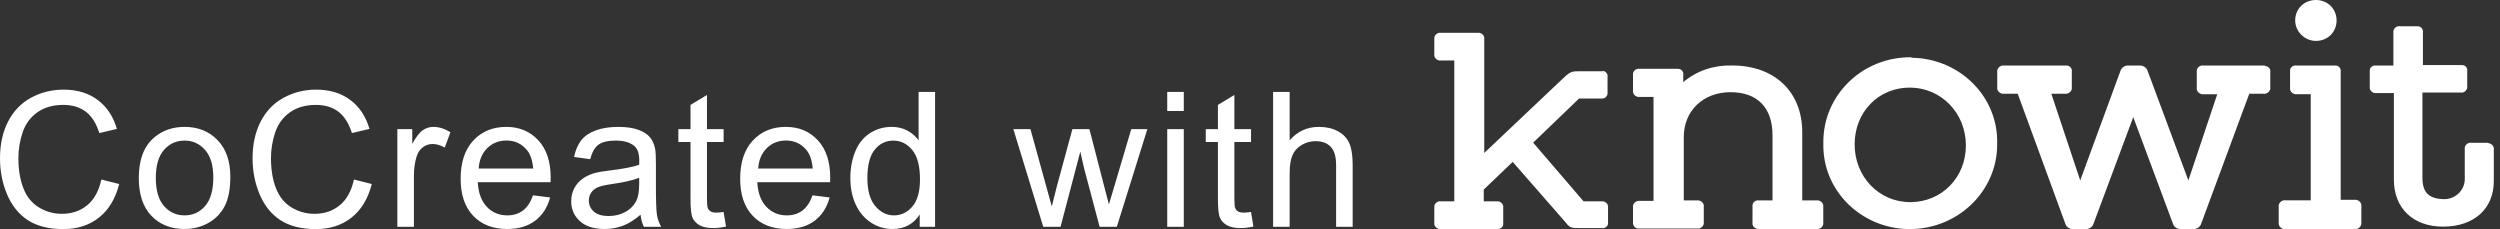 <?xml version="1.0" encoding="UTF-8"?>
<svg width="251px" height="23px" viewBox="0 0 251 23" version="1.1" xmlns="http://www.w3.org/2000/svg" xmlns:xlink="http://www.w3.org/1999/xlink">
    <rect x="0" y="0" width="251" height="23" fill="#333333" stroke="none"/>
    <title>togetherwithknowitcocreate</title>
    <g id="Meny,-Header-och-Footer" stroke="none" stroke-width="1" fill="none" fill-rule="evenodd">
        <g id="footer_1440" transform="translate(-861, -577)" fill="#FFFFFF" fill-rule="nonzero">
            <path d="M871.177,595.022 L872.968,595.475 C872.593,596.946 871.917,598.068 870.941,598.841 C869.965,599.614 868.773,600 867.363,600 C865.904,600 864.717,599.703 863.803,599.109 C862.889,598.515 862.193,597.654 861.716,596.528 C861.239,595.401 861,594.191 861,592.898 C861,591.489 861.269,590.259 861.808,589.209 C862.347,588.159 863.113,587.362 864.108,586.817 C865.102,586.272 866.196,586 867.391,586 C868.745,586 869.884,586.345 870.807,587.034 C871.731,587.724 872.374,588.693 872.737,589.943 L870.974,590.359 C870.66,589.374 870.204,588.657 869.607,588.207 C869.01,587.758 868.259,587.533 867.354,587.533 C866.313,587.533 865.443,587.782 864.745,588.281 C864.046,588.78 863.555,589.449 863.272,590.29 C862.989,591.13 862.847,591.996 862.847,592.889 C862.847,594.04 863.015,595.046 863.35,595.904 C863.686,596.763 864.208,597.405 864.916,597.83 C865.624,598.255 866.39,598.467 867.215,598.467 C868.219,598.467 869.068,598.178 869.764,597.599 C870.46,597.02 870.931,596.161 871.177,595.022 Z M874.935,594.865 C874.935,593.049 875.44,591.704 876.45,590.83 C877.293,590.103 878.321,589.74 879.534,589.74 C880.883,589.74 881.985,590.182 882.84,591.065 C883.696,591.949 884.124,593.169 884.124,594.727 C884.124,595.989 883.935,596.982 883.556,597.705 C883.177,598.429 882.626,598.99 881.903,599.391 C881.18,599.791 880.39,599.991 879.534,599.991 C878.161,599.991 877.052,599.551 876.205,598.67 C875.359,597.79 874.935,596.522 874.935,594.865 Z M876.644,594.865 C876.644,596.121 876.918,597.062 877.466,597.687 C878.014,598.312 878.703,598.624 879.534,598.624 C880.359,598.624 881.046,598.31 881.594,597.682 C882.142,597.054 882.416,596.097 882.416,594.81 C882.416,593.597 882.14,592.678 881.589,592.053 C881.038,591.429 880.353,591.116 879.534,591.116 C878.703,591.116 878.014,591.427 877.466,592.049 C876.918,592.671 876.644,593.609 876.644,594.865 Z M896.536,595.022 L898.327,595.475 C897.952,596.946 897.276,598.068 896.3,598.841 C895.324,599.614 894.131,600 892.722,600 C891.263,600 890.076,599.703 889.162,599.109 C888.247,598.515 887.552,597.654 887.075,596.528 C886.597,595.401 886.359,594.191 886.359,592.898 C886.359,591.489 886.628,590.259 887.167,589.209 C887.706,588.159 888.472,587.362 889.466,586.817 C890.461,586.272 891.555,586 892.749,586 C894.104,586 895.243,586.345 896.166,587.034 C897.09,587.724 897.733,588.693 898.096,589.943 L896.332,590.359 C896.018,589.374 895.563,588.657 894.966,588.207 C894.369,587.758 893.617,587.533 892.712,587.533 C891.672,587.533 890.802,587.782 890.104,588.281 C889.405,588.78 888.914,589.449 888.631,590.29 C888.347,591.13 888.206,591.996 888.206,592.889 C888.206,594.04 888.374,595.046 888.709,595.904 C889.045,596.763 889.566,597.405 890.274,597.83 C890.982,598.255 891.749,598.467 892.574,598.467 C893.577,598.467 894.427,598.178 895.123,597.599 C895.818,597.02 896.289,596.161 896.536,595.022 Z M900.894,599.769 L900.894,589.962 L902.391,589.962 L902.391,591.449 C902.772,590.753 903.125,590.294 903.448,590.073 C903.771,589.851 904.127,589.74 904.515,589.74 C905.075,589.74 905.644,589.919 906.223,590.276 L905.65,591.818 C905.244,591.578 904.838,591.458 904.431,591.458 C904.068,591.458 903.742,591.567 903.453,591.786 C903.163,592.004 902.957,592.307 902.834,592.695 C902.649,593.286 902.557,593.933 902.557,594.635 L902.557,599.769 L900.894,599.769 Z M914.516,596.611 L916.234,596.823 C915.963,597.827 915.461,598.606 914.728,599.16 C913.996,599.714 913.06,599.991 911.921,599.991 C910.486,599.991 909.349,599.549 908.509,598.666 C907.668,597.782 907.248,596.543 907.248,594.949 C907.248,593.299 907.673,592.018 908.522,591.107 C909.372,590.196 910.474,589.74 911.828,589.74 C913.14,589.74 914.211,590.186 915.042,591.079 C915.873,591.972 916.289,593.228 916.289,594.847 C916.289,594.945 916.286,595.093 916.28,595.29 L908.966,595.29 C909.027,596.368 909.332,597.193 909.88,597.765 C910.428,598.338 911.111,598.624 911.93,598.624 C912.54,598.624 913.06,598.464 913.491,598.144 C913.922,597.824 914.263,597.313 914.516,596.611 Z M909.058,593.923 L914.534,593.923 C914.46,593.099 914.251,592.48 913.906,592.067 C913.377,591.427 912.69,591.107 911.847,591.107 C911.084,591.107 910.442,591.362 909.922,591.873 C909.401,592.384 909.113,593.068 909.058,593.923 Z M925.311,598.559 C924.696,599.083 924.103,599.452 923.534,599.668 C922.964,599.883 922.353,599.991 921.701,599.991 C920.623,599.991 919.795,599.728 919.216,599.201 C918.638,598.675 918.348,598.002 918.348,597.183 C918.348,596.703 918.458,596.265 918.676,595.867 C918.895,595.47 919.181,595.152 919.535,594.912 C919.889,594.672 920.288,594.49 920.731,594.367 C921.057,594.281 921.55,594.197 922.208,594.117 C923.551,593.957 924.539,593.766 925.173,593.545 C925.179,593.317 925.182,593.172 925.182,593.111 C925.182,592.434 925.025,591.956 924.711,591.679 C924.286,591.304 923.655,591.116 922.818,591.116 C922.036,591.116 921.459,591.253 921.086,591.527 C920.714,591.801 920.438,592.286 920.26,592.982 L918.635,592.76 C918.782,592.064 919.026,591.502 919.364,591.075 C919.703,590.647 920.192,590.317 920.832,590.086 C921.473,589.856 922.215,589.74 923.058,589.74 C923.895,589.74 924.576,589.839 925.099,590.036 C925.622,590.233 926.007,590.48 926.253,590.779 C926.5,591.078 926.672,591.455 926.77,591.91 C926.826,592.193 926.854,592.704 926.854,593.443 L926.854,595.66 C926.854,597.205 926.889,598.182 926.96,598.592 C927.031,599.001 927.171,599.394 927.38,599.769 L925.644,599.769 C925.471,599.424 925.361,599.021 925.311,598.559 Z M925.173,594.847 C924.569,595.093 923.664,595.303 922.458,595.475 C921.774,595.573 921.291,595.684 921.008,595.807 C920.725,595.931 920.506,596.111 920.352,596.348 C920.198,596.585 920.121,596.848 920.121,597.137 C920.121,597.58 920.289,597.95 920.625,598.245 C920.96,598.541 921.451,598.689 922.098,598.689 C922.738,598.689 923.307,598.549 923.806,598.268 C924.305,597.988 924.671,597.605 924.905,597.119 C925.084,596.743 925.173,596.189 925.173,595.456 L925.173,594.847 Z M933.65,598.282 L933.891,599.751 C933.423,599.849 933.004,599.898 932.635,599.898 C932.031,599.898 931.563,599.803 931.231,599.612 C930.898,599.421 930.664,599.17 930.529,598.859 C930.394,598.549 930.326,597.894 930.326,596.897 L930.326,591.255 L929.107,591.255 L929.107,589.962 L930.326,589.962 L930.326,587.533 L931.979,586.536 L931.979,589.962 L933.65,589.962 L933.65,591.255 L931.979,591.255 L931.979,596.989 C931.979,597.463 932.008,597.768 932.067,597.904 C932.125,598.039 932.221,598.147 932.353,598.227 C932.485,598.307 932.675,598.347 932.921,598.347 C933.106,598.347 933.349,598.325 933.65,598.282 Z M942.58,596.611 L944.298,596.823 C944.027,597.827 943.526,598.606 942.793,599.16 C942.06,599.714 941.124,599.991 939.985,599.991 C938.551,599.991 937.414,599.549 936.573,598.666 C935.733,597.782 935.313,596.543 935.313,594.949 C935.313,593.299 935.737,592.018 936.587,591.107 C937.437,590.196 938.539,589.74 939.893,589.74 C941.204,589.74 942.276,590.186 943.107,591.079 C943.938,591.972 944.354,593.228 944.354,594.847 C944.354,594.945 944.35,595.093 944.344,595.29 L937.03,595.29 C937.092,596.368 937.397,597.193 937.945,597.765 C938.493,598.338 939.176,598.624 939.995,598.624 C940.604,598.624 941.124,598.464 941.555,598.144 C941.986,597.824 942.328,597.313 942.58,596.611 Z M937.123,593.923 L942.599,593.923 C942.525,593.099 942.316,592.48 941.971,592.067 C941.442,591.427 940.755,591.107 939.912,591.107 C939.148,591.107 938.506,591.362 937.986,591.873 C937.466,592.384 937.178,593.068 937.123,593.923 Z M953.339,599.769 L953.339,598.532 C952.717,599.504 951.803,599.991 950.596,599.991 C949.814,599.991 949.096,599.775 948.44,599.344 C947.784,598.913 947.276,598.312 946.916,597.539 C946.556,596.766 946.376,595.878 946.376,594.875 C946.376,593.896 946.539,593.008 946.865,592.21 C947.192,591.413 947.681,590.802 948.334,590.377 C948.986,589.953 949.716,589.74 950.522,589.74 C951.113,589.74 951.64,589.865 952.102,590.114 C952.563,590.363 952.939,590.688 953.228,591.088 L953.228,586.231 L954.881,586.231 L954.881,599.769 L953.339,599.769 Z M948.084,594.875 C948.084,596.131 948.349,597.069 948.879,597.691 C949.408,598.313 950.033,598.624 950.753,598.624 C951.48,598.624 952.097,598.327 952.605,597.733 C953.113,597.139 953.367,596.232 953.367,595.013 C953.367,593.671 953.108,592.686 952.591,592.058 C952.074,591.43 951.437,591.116 950.679,591.116 C949.941,591.116 949.323,591.418 948.828,592.021 C948.332,592.624 948.084,593.576 948.084,594.875 Z M965.741,599.769 L962.74,589.962 L964.458,589.962 L966.018,595.623 L966.6,597.728 C966.625,597.624 966.794,596.949 967.108,595.706 L968.669,589.962 L970.377,589.962 L971.846,595.65 L972.335,597.525 L972.898,595.632 L974.579,589.962 L976.195,589.962 L973.129,599.769 L971.402,599.769 L969.842,593.896 L969.463,592.224 L967.478,599.769 L965.741,599.769 Z M978.19,588.142 L978.19,586.231 L979.852,586.231 L979.852,588.142 L978.19,588.142 Z M978.19,599.769 L978.19,589.962 L979.852,589.962 L979.852,599.769 L978.19,599.769 Z M986.603,598.282 L986.843,599.751 C986.375,599.849 985.956,599.898 985.587,599.898 C984.984,599.898 984.516,599.803 984.183,599.612 C983.851,599.421 983.617,599.17 983.482,598.859 C983.346,598.549 983.278,597.894 983.278,596.897 L983.278,591.255 L982.059,591.255 L982.059,589.962 L983.278,589.962 L983.278,587.533 L984.931,586.536 L984.931,589.962 L986.603,589.962 L986.603,591.255 L984.931,591.255 L984.931,596.989 C984.931,597.463 984.961,597.768 985.019,597.904 C985.078,598.039 985.173,598.147 985.305,598.227 C985.438,598.307 985.627,598.347 985.873,598.347 C986.058,598.347 986.301,598.325 986.603,598.282 Z M988.819,599.769 L988.819,586.231 L990.482,586.231 L990.482,591.088 C991.257,590.19 992.236,589.74 993.418,589.74 C994.145,589.74 994.776,589.883 995.311,590.17 C995.847,590.456 996.23,590.851 996.461,591.356 C996.692,591.861 996.807,592.594 996.807,593.554 L996.807,599.769 L995.145,599.769 L995.145,593.554 C995.145,592.723 994.965,592.118 994.605,591.739 C994.245,591.361 993.735,591.172 993.077,591.172 C992.584,591.172 992.121,591.299 991.687,591.555 C991.253,591.81 990.943,592.157 990.759,592.594 C990.574,593.031 990.482,593.634 990.482,594.404 L990.482,599.769 L988.819,599.769 Z M1093.515,581.107 C1094.694,581.107 1095.593,580.219 1095.593,579.054 C1095.593,577.888 1094.694,577 1093.515,577 C1092.336,577 1091.437,577.888 1091.437,579.054 C1091.437,579.054 1091.437,579.054 1091.437,579.054 C1091.437,580.164 1092.392,581.107 1093.515,581.107 M1021.846,584.157 L1019.44,584.157 C1018.688,584.157 1018.588,584.251 1017.736,585.052 L1010.018,592.357 L1010.018,580.904 C1010.068,580.622 1009.818,580.339 1009.517,580.292 C1009.467,580.292 1009.417,580.292 1009.367,580.292 L1005.658,580.292 C1005.357,580.245 1005.057,580.48 1005.006,580.763 C1005.006,580.81 1005.006,580.857 1005.006,580.904 L1005.006,582.46 C1004.956,582.743 1005.207,583.025 1005.508,583.073 C1005.558,583.073 1005.608,583.073 1005.658,583.073 L1007.011,583.073 L1007.011,597.212 L1005.658,597.212 C1005.357,597.165 1005.057,597.401 1005.006,597.683 C1005.006,597.73 1005.006,597.778 1005.006,597.825 L1005.006,599.38 C1004.956,599.663 1005.207,599.946 1005.508,599.993 C1005.558,599.993 1005.608,599.993 1005.658,599.993 L1011.271,599.993 C1011.572,600.04 1011.872,599.851 1011.923,599.569 C1011.923,599.521 1011.923,599.474 1011.923,599.427 L1011.923,597.825 C1011.973,597.542 1011.722,597.259 1011.421,597.212 C1011.371,597.212 1011.321,597.212 1011.271,597.212 L1009.968,597.212 L1009.968,596.034 L1012.875,593.253 L1017.987,599.097 C1018.638,599.899 1018.638,599.899 1019.641,599.899 L1021.846,599.899 C1022.147,599.946 1022.447,599.71 1022.447,599.427 C1022.447,599.38 1022.447,599.333 1022.447,599.286 L1022.447,597.825 C1022.497,597.542 1022.247,597.259 1021.946,597.212 C1021.896,597.212 1021.846,597.212 1021.796,597.212 L1019.991,597.212 L1014.93,591.321 L1019.54,586.89 L1021.796,586.89 C1022.096,586.937 1022.347,586.702 1022.397,586.419 C1022.397,586.372 1022.397,586.325 1022.397,586.325 L1022.397,584.722 C1022.447,584.439 1022.247,584.157 1021.896,584.109 C1021.946,584.157 1021.896,584.157 1021.846,584.157 M1034.574,583.572 L1034.891,583.574 C1039.165,583.574 1041.945,586.207 1041.945,590.276 L1041.945,597.122 L1043.541,597.122 C1043.85,597.169 1044.108,597.457 1044.056,597.744 L1044.056,599.515 C1044.005,599.802 1043.696,600.042 1043.387,599.994 L1037.466,599.994 C1037.157,599.946 1036.899,599.659 1036.951,599.372 L1036.951,597.648 C1036.951,597.313 1037.26,597.074 1037.569,597.122 L1038.959,597.122 L1038.959,590.563 C1038.959,587.835 1037.466,586.255 1034.737,586.255 C1032.008,586.255 1030.051,588.122 1030.051,590.755 L1030.051,597.122 L1031.544,597.122 C1031.853,597.169 1032.111,597.457 1032.059,597.744 L1032.059,599.467 C1032.008,599.755 1031.699,599.994 1031.39,599.946 L1025.52,599.946 C1025.16,599.946 1024.954,599.659 1024.954,599.372 L1024.954,597.648 C1025.005,597.361 1025.314,597.122 1025.623,597.169 L1027.013,597.169 L1027.013,586.734 L1025.469,586.734 C1025.16,586.686 1024.902,586.399 1024.954,586.111 L1024.954,584.388 C1025.005,584.053 1025.314,583.861 1025.623,583.909 L1029.485,583.909 C1029.794,583.909 1030.051,584.197 1030,584.484 L1030,585.25 C1031.338,584.101 1033.089,583.526 1034.891,583.574 Z M1052.79,582.75 C1052.841,582.75 1052.892,582.75 1052.994,582.8 C1057.79,582.899 1061.617,586.716 1061.515,591.375 L1061.515,591.524 C1061.515,596.183 1057.586,600 1052.739,600 L1052.586,600 C1047.79,599.901 1043.963,596.084 1044.065,591.425 L1044.065,591.226 C1044.065,586.567 1047.943,582.75 1052.79,582.75 Z M1052.739,585.794 C1049.591,585.794 1047.205,588.251 1047.205,591.495 C1047.205,594.739 1049.642,597.294 1052.79,597.294 C1055.938,597.294 1058.375,594.837 1058.375,591.593 C1058.375,588.35 1055.887,585.794 1052.739,585.794 Z M1088.304,583.579 L1082.242,583.579 C1081.926,583.53 1081.609,583.725 1081.556,584.068 C1081.556,584.116 1081.556,584.165 1081.556,584.214 L1081.556,585.827 C1081.504,586.12 1081.767,586.413 1082.084,586.462 C1082.136,586.462 1082.189,586.462 1082.242,586.462 L1083.612,586.462 L1080.713,595.113 L1076.601,584.068 C1076.495,583.774 1076.179,583.579 1075.863,583.579 L1074.65,583.579 C1074.334,583.579 1074.018,583.774 1073.912,584.068 L1069.853,595.113 L1066.953,586.413 L1068.324,586.413 C1068.64,586.462 1068.957,586.218 1069.009,585.925 C1069.009,585.876 1069.009,585.827 1069.009,585.778 L1069.009,584.165 C1069.062,583.872 1068.799,583.579 1068.482,583.579 C1068.43,583.579 1068.377,583.579 1068.324,583.579 L1062.209,583.579 C1061.892,583.53 1061.576,583.774 1061.523,584.068 C1061.523,584.116 1061.523,584.165 1061.523,584.165 L1061.523,585.778 C1061.471,586.071 1061.734,586.365 1062.051,586.413 C1062.103,586.413 1062.156,586.413 1062.156,586.413 L1063.579,586.413 L1068.377,599.511 C1068.482,599.805 1068.799,600 1069.115,600 L1070.433,600 C1070.749,600 1071.065,599.805 1071.171,599.511 L1075.178,588.759 L1079.184,599.511 C1079.29,599.805 1079.606,600 1079.922,600 L1081.24,600 C1081.556,600 1081.873,599.805 1081.978,599.511 L1086.828,586.413 L1088.252,586.413 C1088.568,586.462 1088.884,586.218 1088.937,585.925 C1088.937,585.876 1088.937,585.827 1088.937,585.827 L1088.937,584.214 C1088.99,583.921 1088.726,583.628 1088.41,583.628 C1088.41,583.579 1088.357,583.579 1088.304,583.579 M1097.405,597.062 L1096.005,597.062 L1096.005,584.164 C1096.057,583.871 1095.798,583.578 1095.486,583.578 C1095.435,583.578 1095.383,583.578 1095.383,583.578 L1091.545,583.578 C1091.234,583.529 1090.923,583.773 1090.923,584.066 C1090.923,584.115 1090.923,584.164 1090.923,584.213 L1090.923,585.825 C1090.871,586.118 1091.13,586.411 1091.441,586.46 C1091.493,586.46 1091.545,586.46 1091.597,586.46 L1092.997,586.46 L1092.997,597.111 L1090.456,597.111 C1090.145,597.062 1089.833,597.307 1089.782,597.6 C1089.782,597.649 1089.782,597.697 1089.782,597.746 L1089.782,599.359 C1089.73,599.652 1089.989,599.945 1090.3,599.994 C1090.352,599.994 1090.404,599.994 1090.456,599.994 L1097.405,599.994 C1097.717,600.043 1098.028,599.798 1098.08,599.505 C1098.08,599.456 1098.08,599.407 1098.08,599.359 L1098.08,597.697 C1098.131,597.404 1097.872,597.111 1097.561,597.062 C1097.509,597.062 1097.457,597.062 1097.405,597.062 M1110.686,591.335 L1109.105,591.335 C1108.808,591.287 1108.511,591.525 1108.462,591.811 C1108.462,591.858 1108.462,591.906 1108.462,591.953 L1108.462,594.902 C1108.511,595.996 1107.622,596.947 1106.485,596.995 C1104.904,596.995 1104.212,596.377 1104.212,594.855 L1104.212,586.293 L1108.067,586.293 C1108.363,586.341 1108.66,586.103 1108.709,585.818 C1108.709,585.77 1108.709,585.723 1108.709,585.675 L1108.709,584.106 C1108.759,583.82 1108.511,583.535 1108.215,583.535 C1108.166,583.535 1108.116,583.535 1108.116,583.535 L1104.261,583.535 L1104.261,580.253 C1104.311,579.968 1104.113,579.682 1103.767,579.635 C1103.718,579.635 1103.668,579.635 1103.619,579.635 L1101.938,579.635 C1101.642,579.587 1101.345,579.825 1101.296,580.11 C1101.296,580.158 1101.296,580.205 1101.296,580.253 L1101.296,583.582 L1099.517,583.582 C1099.22,583.535 1098.924,583.773 1098.924,584.058 C1098.924,584.106 1098.924,584.106 1098.924,584.153 L1098.924,585.723 C1098.874,586.008 1099.121,586.293 1099.418,586.341 C1099.467,586.341 1099.517,586.341 1099.566,586.341 L1101.345,586.341 L1101.345,595.045 C1101.345,597.899 1103.273,599.754 1106.287,599.754 C1109.401,599.754 1111.378,597.946 1111.378,595.188 L1111.378,592.001 C1111.427,591.716 1111.18,591.43 1110.884,591.383 C1110.834,591.335 1110.785,591.335 1110.686,591.335" id="togetherwithknowitcocreate"></path>
        </g>
    </g>
</svg>